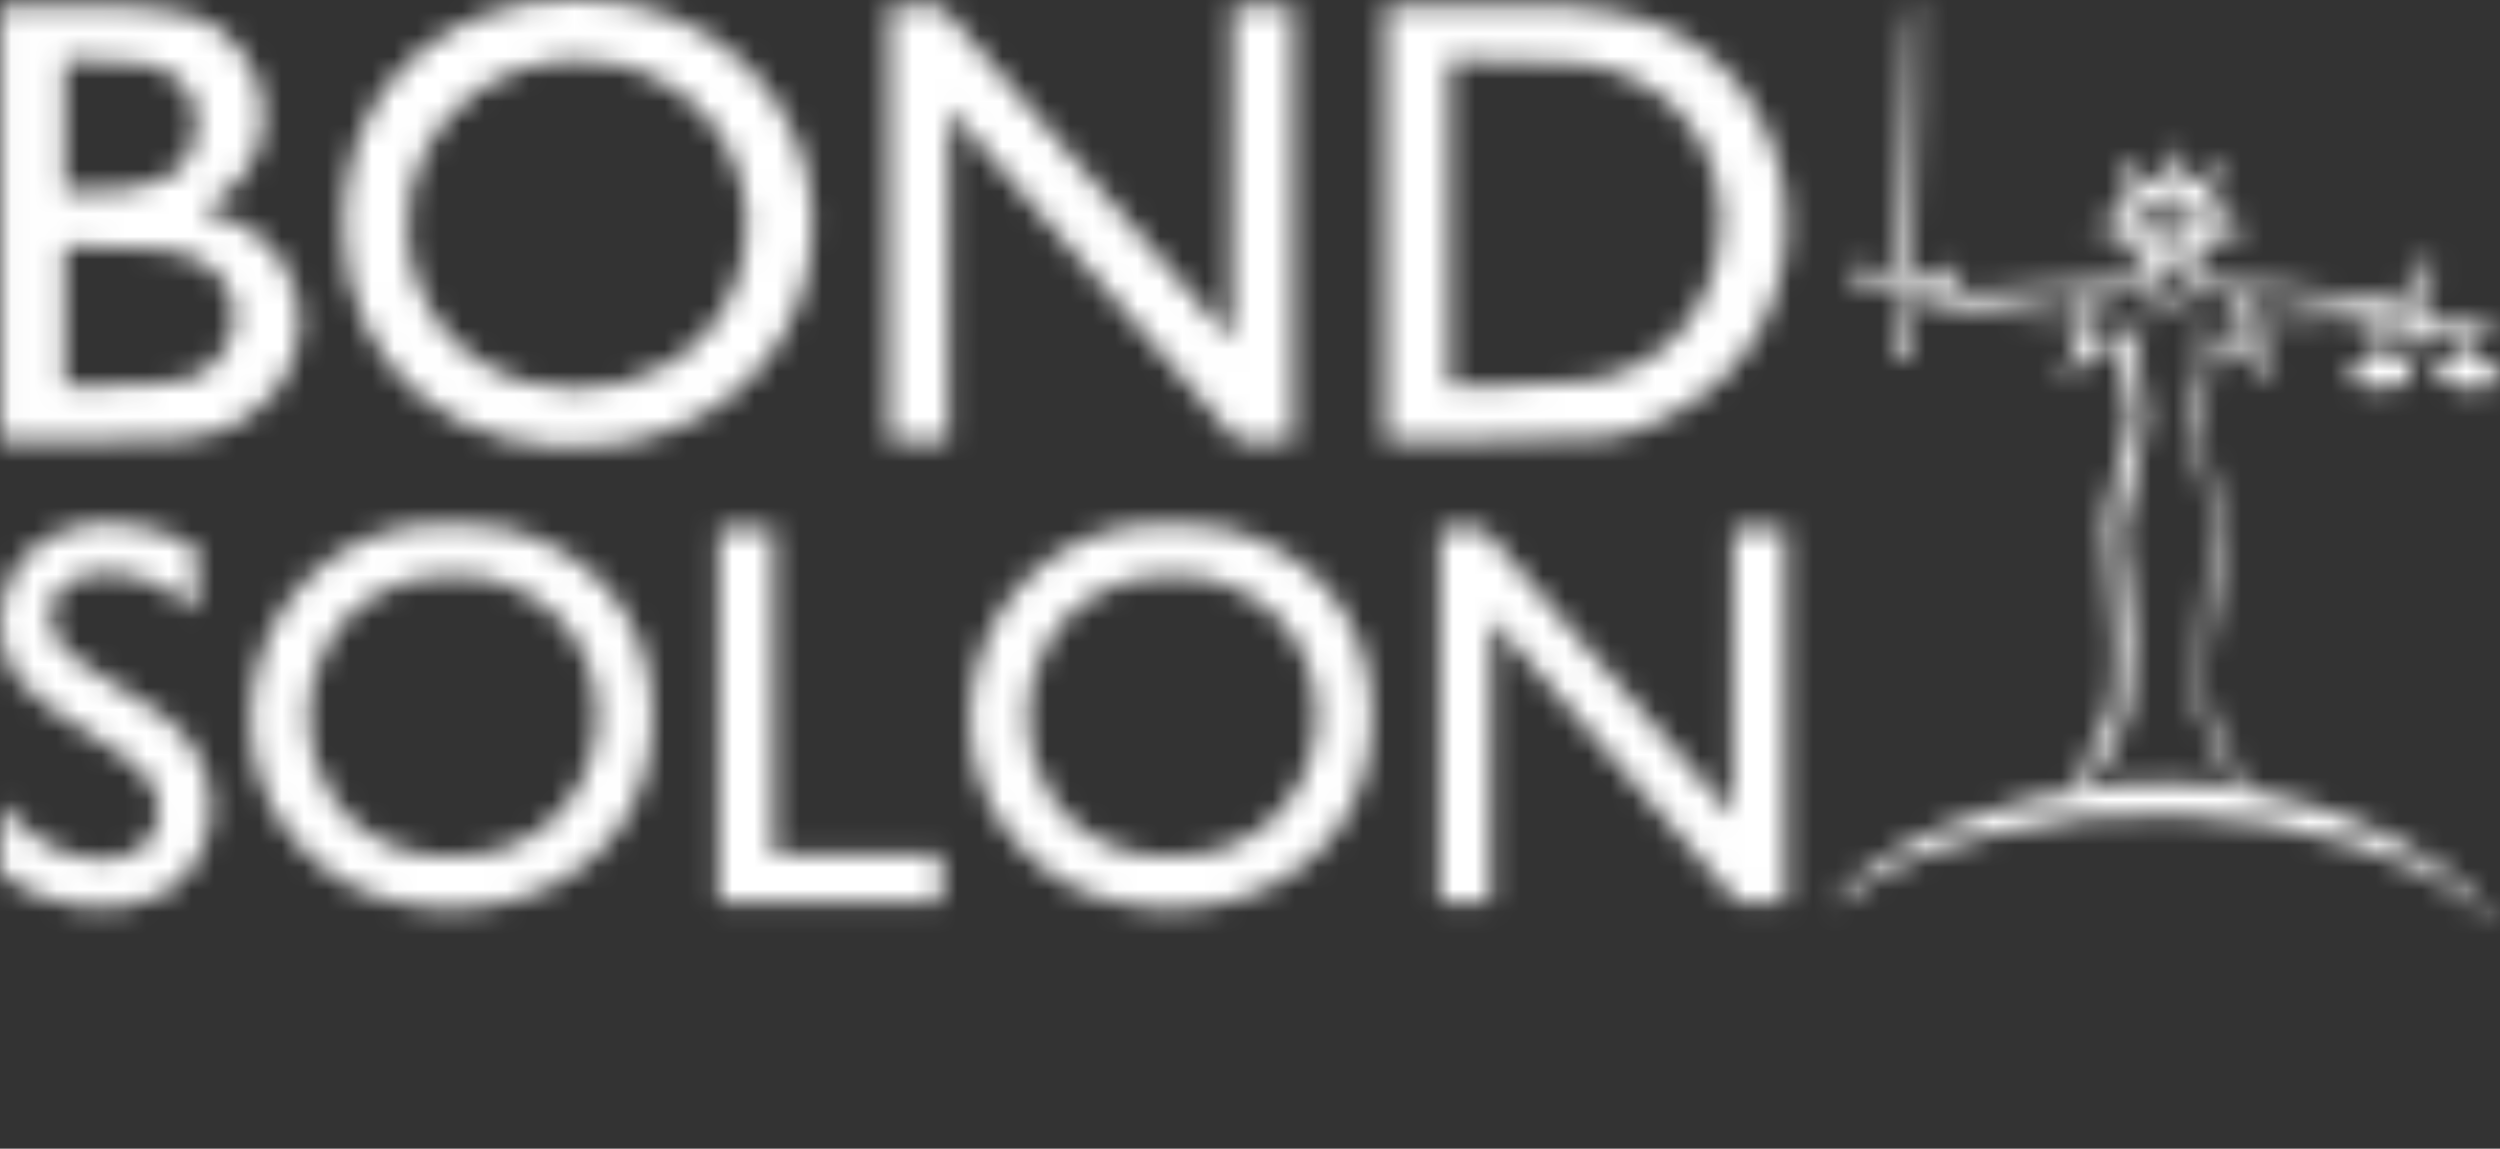 <svg width="111" height="51" viewBox="0 0 111 51" fill="none" xmlns="http://www.w3.org/2000/svg">
<rect x="0" y="0" width="111" height="51" fill="#333333" stroke="none"/>
<mask id="mask0_777_1096" style="mask-type:alpha" maskUnits="userSpaceOnUse" x="0" y="0" width="111" height="51">
<path fill-rule="evenodd" clip-rule="evenodd" d="M23.684 0.085C18.52 0.916 15.248 4.75 15.244 9.974C15.238 16.42 20.487 20.687 27.261 19.744C31.724 19.122 35.05 16.112 35.887 11.938C36.988 6.444 33.525 1.305 27.959 0.171C27.069 -0.011 24.586 -0.061 23.684 0.085ZM84.958 0.199C84.772 0.687 84.732 1.282 84.546 6.32C84.461 8.607 84.374 10.825 84.352 11.25L84.312 12.022H83.777C83.337 12.022 83.213 11.999 83.082 11.896C82.737 11.624 82.308 11.801 82.308 12.214C82.308 12.668 82.764 12.869 83.12 12.571C83.256 12.457 84.324 12.498 84.324 12.618C84.324 12.662 84.431 12.716 84.561 12.737C84.968 12.805 85.036 12.791 84.999 12.652C84.948 12.457 85.834 12.464 86.079 12.66L86.246 12.794L86.01 12.755C85.88 12.733 85.671 12.697 85.547 12.675C85.349 12.64 85.323 12.65 85.343 12.753C85.368 12.886 85.636 13.034 85.888 13.055C85.981 13.062 86.198 13.135 86.369 13.215C86.798 13.417 87.605 13.463 88.168 13.318C88.406 13.257 88.92 13.201 89.396 13.187C89.847 13.173 90.423 13.117 90.676 13.064C90.93 13.01 91.446 12.967 91.826 12.967H92.515V13.707C92.515 14.567 92.344 15.253 92.015 15.711C91.678 16.181 91.461 16.81 91.637 16.81C91.716 16.81 92.275 16.387 92.725 15.984C92.929 15.801 93.18 15.651 93.397 15.581C93.588 15.518 93.864 15.416 94.011 15.354C94.306 15.228 94.312 15.238 94.208 15.651C94.129 15.966 94.235 16.84 94.469 17.787C94.678 18.639 94.624 18.965 93.869 21.378C93.428 22.788 93.398 23.334 93.658 25.297C93.829 26.581 93.861 27.048 93.885 28.548C93.93 31.371 93.781 31.938 92.428 34.103C91.818 35.079 91.847 35.019 91.99 35.016C92.887 34.992 94.284 32.885 94.527 31.188C94.78 29.419 94.744 27.182 94.433 25.41C94.116 23.606 94.13 23.464 94.893 20.622C95.401 18.733 95.414 18.502 95.106 17.054C94.862 15.91 94.853 15.452 95.067 14.992C95.379 14.324 94.96 14.266 94.205 14.874C94.006 15.033 93.097 15.397 93.04 15.34C93.03 15.33 93.049 15.224 93.084 15.105C93.222 14.627 93.259 14.177 93.201 13.663C93.129 13.021 93.085 13.061 93.859 13.061C94.346 13.061 94.551 13.035 94.714 12.951C94.986 12.811 94.976 12.807 94.931 13.029C94.886 13.255 95.039 13.35 95.196 13.194C95.342 13.047 95.448 13.085 95.896 13.448C96.165 13.665 96.295 13.712 96.295 13.593C96.295 13.555 96.349 13.542 96.418 13.564C96.715 13.659 97.555 13.189 97.555 12.928C97.555 12.861 97.585 12.852 97.666 12.894C97.959 13.046 98.728 13.171 99.007 13.112C99.45 13.017 99.445 13.01 99.448 13.901C99.449 14.343 99.488 14.857 99.535 15.053L99.619 15.408L99.184 15.295C98.944 15.234 98.685 15.138 98.608 15.083C98.532 15.028 98.331 14.883 98.163 14.762C97.832 14.524 97.429 14.455 97.429 14.636C97.429 14.694 97.488 14.731 97.578 14.731C97.72 14.731 97.728 14.757 97.777 15.345C97.854 16.258 97.825 16.52 97.568 17.249C97.226 18.222 97.245 18.924 97.656 20.504C98.18 22.523 98.193 22.591 98.195 23.363C98.198 24.047 98.106 25.043 97.809 27.584C97.723 28.32 97.677 29.137 97.67 30.041L97.66 31.396L97.961 32.309C98.419 33.699 99.054 34.697 99.589 34.867C99.737 34.914 99.807 34.85 99.727 34.741C98.147 32.592 97.651 30.847 98.032 28.781C98.217 27.78 98.313 27.113 98.374 26.387C98.408 25.988 98.48 25.195 98.534 24.623C98.67 23.181 98.578 22.415 98.077 20.843C97.693 19.634 97.656 18.669 97.957 17.724C98.112 17.234 98.142 17.025 98.169 16.196C98.186 15.667 98.212 15.235 98.226 15.235C98.239 15.235 98.3 15.263 98.36 15.296C98.577 15.418 99.255 15.676 99.359 15.676C99.418 15.676 99.641 15.839 99.855 16.038C100.305 16.458 100.872 16.873 100.997 16.873C101.109 16.873 101.108 16.752 100.994 16.626C100.514 16.093 100.063 14.527 100.12 13.593L100.158 12.967L100.416 12.967C100.721 12.968 102.082 13.14 102.218 13.195C102.27 13.216 102.686 13.256 103.142 13.284C103.599 13.311 104.192 13.383 104.459 13.442C105.114 13.588 105.8 13.542 106.285 13.32C106.481 13.23 106.667 13.172 106.697 13.191C106.774 13.238 107.321 12.989 107.321 12.907C107.321 12.825 106.945 12.825 106.565 12.908C105.48 13.143 105.337 13.154 104.699 13.059C104.347 13.006 103.918 12.982 103.701 13.003C103.436 13.028 103.12 12.999 102.659 12.906C102.295 12.833 101.756 12.759 101.462 12.742C101.167 12.726 100.671 12.697 100.359 12.678C100.047 12.659 99.376 12.624 98.867 12.601C97.561 12.539 97.319 12.29 97.747 11.449C98.171 10.616 98.679 10.258 99.439 10.257C100.233 10.255 100.296 10.126 99.576 9.975C98.133 9.671 97.791 8.761 98.626 7.444C98.969 6.904 98.823 6.896 98.274 7.424C97.723 7.953 97.115 8.191 96.81 7.997C96.736 7.951 96.577 7.343 96.457 6.651C96.396 6.302 96.317 6.362 96.238 6.816C95.988 8.256 95.546 8.408 94.5 7.415C93.894 6.839 93.786 6.862 94.154 7.487C94.903 8.756 94.514 9.695 93.154 9.905C92.436 10.016 92.542 10.193 93.326 10.195C93.966 10.197 94.464 10.588 94.88 11.416C95.35 12.35 95.059 12.615 93.645 12.544C93.089 12.516 92.873 12.527 92.802 12.586C92.736 12.641 92.377 12.673 91.65 12.688C91.069 12.701 90.423 12.742 90.215 12.779C89.254 12.95 87.008 13.021 86.54 12.895L86.268 12.822L86.502 12.741C86.787 12.643 86.842 12.565 86.844 12.262C86.845 11.858 86.362 11.679 86.067 11.974C85.94 12.102 85.876 12.114 85.431 12.095L84.936 12.074L84.975 11.276C85.119 8.287 85.229 0.236 85.128 0.134C85.03 0.036 85.019 0.04 84.958 0.199ZM0.024 19.582H3.871C7.811 19.582 8.144 19.566 9.128 19.321C14.515 17.98 14.805 11.04 9.537 9.503C9.277 9.427 9.023 9.351 8.971 9.335C8.913 9.317 9.022 9.228 9.255 9.103C11.853 7.71 12.489 4.531 10.64 2.178C9.376 0.57 8.111 0.24 3.213 0.24H0.024V19.582ZM39.465 19.582H42.111L42.142 4.828L54.933 19.578L57.421 19.582V0.24H54.713L54.681 15.11L41.776 0.24H39.465V19.582ZM61.517 19.59L66.226 19.566C71.785 19.537 71.867 19.526 73.852 18.601C82.087 14.763 80.712 2.361 71.851 0.555C70.454 0.27 69.842 0.24 65.565 0.24H61.517V19.59ZM6.513 2.852C8.173 3.199 9.022 4.508 8.656 6.155C8.272 7.881 6.981 8.481 3.631 8.491L2.859 8.494V2.677L4.45 2.715C5.517 2.741 6.196 2.785 6.513 2.852ZM27.224 2.817C31.843 3.716 34.409 8.572 32.546 12.891C30.012 18.769 21.006 18.713 18.642 12.803C16.404 7.21 21.189 1.642 27.224 2.817ZM70.199 2.828C71.77 3.003 73.347 3.764 74.471 4.888C77.804 8.22 76.647 14.591 72.387 16.364C71.013 16.936 70.142 17.053 66.856 17.105L64.352 17.145V2.676L66.978 2.719C68.422 2.743 69.872 2.792 70.199 2.828ZM96.538 8.782C96.647 8.836 96.89 8.896 97.079 8.916L97.421 8.951L97.494 9.256C97.534 9.423 97.653 9.69 97.758 9.848C97.944 10.129 97.946 10.14 97.833 10.264L97.718 10.391L97.659 10.245C97.626 10.165 97.59 9.986 97.578 9.848C97.487 8.793 95.615 8.765 95.28 9.814C95.241 9.937 95.184 10.064 95.154 10.097C95.123 10.13 95.098 10.242 95.098 10.347V10.536L94.735 10.101L94.92 9.833C95.021 9.685 95.138 9.424 95.178 9.254L95.252 8.944L95.632 8.9C95.841 8.877 96.083 8.819 96.169 8.772C96.256 8.726 96.329 8.686 96.333 8.685C96.336 8.683 96.428 8.727 96.538 8.782ZM96.994 9.456C97.201 9.595 97.369 9.898 97.286 9.981C97.264 10.003 97.018 9.986 96.741 9.943C96.286 9.873 96.052 9.881 95.619 9.985C95.472 10.02 95.51 9.737 95.682 9.517C95.864 9.285 96.684 9.247 96.994 9.456ZM96.835 10.517C97.169 10.601 97.173 10.631 96.906 11.077C96.639 11.521 96.412 11.645 96.18 11.472C96.036 11.365 95.556 10.677 95.544 10.562C95.531 10.443 96.418 10.412 96.835 10.517ZM95.29 10.703C95.313 10.752 95.378 10.881 95.434 10.989C95.508 11.132 95.541 11.405 95.556 12.012L95.576 12.841H95.238L95.362 12.604C95.537 12.269 95.496 11.51 95.272 10.963C95.138 10.633 95.152 10.411 95.29 10.703ZM97.471 10.746C97.21 11.258 97.094 12.316 97.271 12.568C97.37 12.71 96.948 13.156 96.714 13.156C96.661 13.156 96.598 13.188 96.574 13.227C96.544 13.275 96.509 13.261 96.467 13.185C96.409 13.081 96.397 13.08 96.328 13.175C96.26 13.268 96.234 13.259 96.073 13.091C95.974 12.988 95.853 12.904 95.804 12.904C95.741 12.904 95.725 12.861 95.752 12.762C95.773 12.684 95.791 12.45 95.793 12.242L95.796 11.864L95.938 12.037C96.107 12.245 96.353 12.265 96.516 12.085C96.675 11.909 96.736 11.927 96.736 12.152C96.736 12.38 96.835 12.589 96.943 12.589C96.999 12.589 97.014 12.45 96.999 12.088C96.982 11.649 96.998 11.554 97.135 11.316C97.22 11.167 97.311 10.974 97.336 10.887C97.381 10.734 97.482 10.573 97.533 10.573C97.547 10.573 97.519 10.651 97.471 10.746ZM96.109 10.885C96.03 10.934 96.034 10.962 96.134 11.073C96.269 11.221 96.484 11.246 96.484 11.113C96.484 11.064 96.52 11.01 96.563 10.992C96.623 10.968 96.618 10.944 96.547 10.893C96.431 10.811 96.232 10.807 96.109 10.885ZM6.135 11.011C7.534 11.079 8.079 11.184 8.758 11.517C10.565 12.403 10.952 14.599 9.559 16.059C8.76 16.896 8.136 17.038 4.955 17.103L2.859 17.145V10.95L3.914 10.953C4.495 10.954 5.494 10.981 6.135 11.011ZM107.326 11.809C107.154 12.028 107.161 12.16 107.356 12.392C107.499 12.562 107.514 12.629 107.497 13.011L107.479 13.439L107.069 13.479C106.844 13.501 106.263 13.566 105.778 13.623C105.293 13.681 104.442 13.739 103.887 13.752C101.62 13.804 100.196 13.87 100.163 13.924C100.027 14.144 100.265 14.178 101.68 14.138C102.444 14.117 103.465 14.09 103.95 14.078C104.948 14.055 106.392 13.94 106.817 13.851C107.448 13.718 107.687 13.851 107.461 14.207C107.347 14.386 105.835 14.475 105.714 14.31C105.643 14.213 105.619 14.215 105.398 14.346C105.243 14.437 105.077 14.481 104.931 14.471C104.805 14.461 104.668 14.476 104.626 14.502C104.525 14.564 104.526 14.856 104.628 14.861C104.671 14.863 104.877 14.87 105.084 14.877L105.463 14.889L105.48 15.204C105.494 15.452 105.532 15.546 105.659 15.651L105.82 15.784L105.493 15.828C103.836 16.047 104.063 17.358 105.737 17.237C107.335 17.122 107.623 16.51 106.455 15.713C105.882 15.322 105.809 15.251 105.809 15.086V14.9L106.576 14.939C107.385 14.98 107.419 14.994 107.488 15.314C107.542 15.56 107.684 15.528 107.798 15.244C107.907 14.969 108.111 14.92 109.131 14.92H109.599L109.558 15.125C109.534 15.237 109.471 15.358 109.418 15.392C108.112 16.23 108.087 16.256 108.193 16.651C108.304 17.067 109.873 17.427 110.515 17.184C111.351 16.867 110.929 16.014 109.846 15.834C109.575 15.789 109.571 15.785 109.699 15.684C109.787 15.615 109.843 15.474 109.872 15.254L109.915 14.926L110.178 14.895C110.322 14.878 110.525 14.87 110.629 14.876C110.8 14.887 110.818 14.87 110.818 14.699C110.818 14.512 110.815 14.51 110.446 14.501C110.178 14.494 110.058 14.463 110.018 14.391C109.955 14.28 109.682 14.253 109.621 14.353C109.569 14.438 108.349 14.435 108.296 14.35C108.274 14.314 108.205 14.301 108.144 14.32C107.854 14.412 107.825 14.331 107.825 13.404C107.825 12.738 107.845 12.52 107.911 12.482C108.025 12.414 108.14 12.186 108.14 12.026C108.14 11.657 107.566 11.505 107.326 11.809ZM84.633 13.212L84.406 13.308L84.366 14.092C84.332 14.768 84.309 14.887 84.204 14.961C83.857 15.204 84.025 15.739 84.448 15.739C84.951 15.739 85.171 15.318 84.834 15C84.727 14.9 84.72 14.838 84.768 14.384C84.798 14.107 84.823 13.816 84.825 13.739C84.829 13.565 84.934 13.559 85.739 13.688C86.555 13.819 87.602 13.918 88.798 13.977C89.37 14.005 90.192 14.059 90.625 14.098C91.468 14.172 92.284 14.133 92.384 14.013C92.526 13.841 92.341 13.799 91.318 13.764C88.826 13.68 86.671 13.52 85.742 13.348C85.569 13.316 85.309 13.288 85.164 13.286C85.002 13.283 84.893 13.25 84.88 13.2C84.864 13.133 84.815 13.136 84.633 13.212ZM3.552 23.331C1.345 23.819 0.013 25.426 0 27.615C-0.012 29.664 0.816 30.694 4.024 32.623C6.351 34.022 7.05 34.809 7.048 36.025C7.043 38.818 2.785 38.906 0.486 36.16C0.284 35.919 0.097 35.719 0.071 35.717C0.045 35.714 0.024 36.406 0.024 37.255V38.798L0.323 39.018C2.157 40.373 5.128 40.718 7.017 39.797C9.659 38.509 10.181 34.762 8.035 32.484C7.455 31.868 6.991 31.53 5.568 30.686C2.916 29.113 2.314 28.522 2.241 27.422C2.092 25.166 5.729 24.728 8.176 26.707L8.718 27.146V24.325L8.325 24.112C6.877 23.329 4.97 23.016 3.552 23.331ZM18.169 23.36C10.761 24.708 8.558 34.415 14.672 38.769C17.191 40.562 21.191 40.85 24.209 39.456C27.265 38.044 28.976 35.286 28.974 31.774C28.972 27.538 26.408 24.359 22.233 23.415C21.382 23.223 19.094 23.192 18.169 23.36ZM50.113 23.36C42.704 24.708 40.501 34.415 46.616 38.769C49.134 40.562 53.135 40.85 56.153 39.456C59.209 38.044 60.919 35.286 60.917 31.774C60.915 27.538 58.351 24.359 54.176 23.415C53.325 23.223 51.037 23.192 50.113 23.36ZM31.904 40.059H41.796V37.917H34.361V23.489H31.904V40.059ZM63.911 40.059H66.178L66.21 27.444L77.145 40.059H79.284V23.489H76.953L76.921 36.21L65.895 23.49L63.911 23.489V40.059ZM21.968 25.781C28.856 27.844 27.571 37.789 20.385 38.026C19.314 38.062 18.753 37.997 17.949 37.746C12.347 35.997 12.236 27.912 17.785 25.92C18.912 25.515 20.865 25.45 21.968 25.781ZM53.911 25.781C60.8 27.844 59.514 37.789 52.328 38.026C51.258 38.062 50.696 37.997 49.892 37.746C44.291 35.997 44.179 27.912 49.729 25.92C50.855 25.515 52.808 25.45 53.911 25.781ZM94.027 34.836C88.851 35.289 83.482 37.468 81.639 39.863C81.283 40.326 81.393 40.344 81.946 39.913C83.769 38.493 85.302 37.832 88.829 36.947C93.764 35.71 99.763 35.938 104.675 37.552C107.266 38.403 108.38 38.981 110.076 40.355C111.12 41.202 111.042 40.892 109.941 39.819C106.391 36.362 99.881 34.324 94.027 34.836ZM51.514 44.876C50.923 45.017 50.779 45.2 51.231 45.237L51.467 45.257V48.969L51.231 49.025C50.7 49.151 50.953 49.258 51.782 49.258C52.6 49.258 52.866 49.149 52.365 49.019C52.086 48.947 52.06 48.724 52.081 46.538C52.09 45.579 52.083 44.785 52.066 44.773C52.048 44.761 51.801 44.807 51.514 44.876ZM88.451 44.809C87.984 45.015 87.553 45.629 87.496 46.171C87.46 46.511 87.436 46.566 87.276 46.648C87.034 46.773 87.04 46.926 87.287 46.926H87.478L87.443 48.969L87.207 49.025C86.659 49.155 86.931 49.258 87.821 49.258C88.519 49.258 88.672 49.241 88.672 49.167C88.672 49.108 88.575 49.062 88.396 49.035L88.121 48.994L88.082 48.669C88.06 48.49 88.042 48.026 88.042 47.638L88.042 46.932L88.436 46.914C88.813 46.896 88.83 46.888 88.849 46.722L88.869 46.548H88.026L88.055 46.003C88.094 45.258 88.242 45.131 88.845 45.321C88.978 45.363 88.987 45.348 88.987 45.082C88.987 44.842 88.965 44.793 88.845 44.761C88.664 44.713 88.674 44.711 88.451 44.809ZM109.765 44.819C109.637 44.865 109.403 44.921 109.246 44.945C108.865 45.002 108.83 45.207 109.196 45.237L109.432 45.257V48.966L109.227 49.019C108.735 49.147 108.991 49.258 109.778 49.258C110.566 49.258 110.822 49.147 110.33 49.019L110.125 48.967L110.073 48.403C110.044 48.093 110.036 47.153 110.054 46.314C110.09 44.647 110.1 44.701 109.765 44.819ZM46.078 45.147C45.843 45.882 44.918 48.12 44.878 48.048C44.804 47.914 44.316 45.634 44.316 45.421C44.316 45.239 44.332 45.225 44.537 45.225C44.715 45.225 44.757 45.201 44.757 45.099C44.757 44.98 44.715 44.973 43.97 44.973C43.224 44.973 43.182 44.98 43.182 45.099C43.182 45.191 43.224 45.225 43.337 45.225C43.569 45.225 43.765 45.906 44.477 49.179C44.548 49.508 44.85 49.364 45.008 48.927C45.412 47.804 46.107 46.109 46.144 46.152C46.185 46.199 47.048 48.569 47.213 49.088C47.282 49.304 47.308 49.326 47.482 49.308L47.674 49.289L47.945 48.27C48.557 45.968 48.827 45.225 49.049 45.225C49.126 45.225 49.168 45.181 49.168 45.099C49.168 44.981 49.126 44.973 48.506 44.973C47.886 44.973 47.844 44.981 47.844 45.099C47.844 45.205 47.886 45.225 48.104 45.225H48.363L48.321 45.506C48.284 45.75 47.716 47.861 47.616 48.124C47.582 48.213 46.984 46.64 46.605 45.462C46.396 44.815 46.218 44.708 46.078 45.147ZM49.735 45.099C49.578 45.257 49.573 45.488 49.724 45.625C49.965 45.843 50.365 45.679 50.365 45.362C50.365 45.191 50.153 44.973 49.987 44.973C49.917 44.973 49.804 45.03 49.735 45.099ZM58.758 45.072C58.586 45.192 58.573 45.48 58.734 45.625C59.095 45.952 59.593 45.444 59.248 45.099C59.097 44.948 58.947 44.939 58.758 45.072ZM77.52 45.099C77.52 45.2 77.562 45.225 77.728 45.225C78.088 45.225 78.087 45.221 78.087 47.116C78.087 49.01 78.088 49.006 77.728 49.006C77.562 49.006 77.52 49.031 77.52 49.132C77.52 49.252 77.562 49.258 78.433 49.258C79.296 49.258 79.347 49.251 79.347 49.135C79.347 49.036 79.296 49.009 79.082 48.994C78.723 48.967 78.704 48.857 78.729 46.945C78.751 45.198 78.728 45.267 79.298 45.264C79.779 45.261 80.047 45.389 80.189 45.689C80.508 46.36 80.073 47.033 79.363 46.967C79.032 46.935 78.999 46.956 79.07 47.142C79.119 47.27 79.826 47.28 80.121 47.156C81.076 46.756 81.29 45.545 80.48 45.117C80.083 44.907 77.52 44.892 77.52 45.099ZM97.736 45.038C97.578 45.13 97.534 45.403 97.649 45.578C97.765 45.756 98.06 45.783 98.212 45.63C98.518 45.325 98.111 44.818 97.736 45.038ZM67.707 45.524C67.504 45.626 67.502 45.63 67.502 46.088V46.55L67.25 46.65C66.912 46.786 66.916 46.926 67.26 46.926H67.521L67.484 47.851C67.433 49.118 67.525 49.321 68.157 49.321C68.387 49.321 68.486 49.282 68.665 49.125C68.943 48.881 68.9 48.802 68.519 48.853C68.047 48.916 67.951 48.653 68.036 47.53L68.081 46.926H68.446C68.722 46.926 68.821 46.902 68.85 46.827C68.945 46.58 68.901 46.548 68.47 46.548H68.052L68.084 45.981C68.12 45.348 68.103 45.327 67.707 45.524ZM64.699 46.398C63.724 46.708 63.473 47.784 64.28 48.196L64.483 48.299L64.266 48.433C63.945 48.632 63.86 48.996 64.1 49.146C64.269 49.252 64.261 49.273 64.007 49.41C63.456 49.706 63.6 50.543 64.252 50.839C65.326 51.327 66.683 50.643 66.683 49.615C66.683 48.98 66.406 48.818 65.32 48.817C64.578 48.817 64.456 48.753 64.671 48.479C64.771 48.352 64.858 48.313 65.038 48.313C65.665 48.313 66.277 47.721 66.228 47.163C66.207 46.928 66.209 46.926 66.441 46.926C66.612 46.926 66.702 46.889 66.774 46.786C66.927 46.567 66.9 46.548 66.428 46.548C66.149 46.548 65.913 46.512 65.794 46.45C65.514 46.305 65.059 46.284 64.699 46.398ZM70.243 46.355C69.483 46.54 69.002 47.258 69.097 48.063C69.312 49.88 71.919 49.772 72.084 47.94C72.181 46.859 71.297 46.099 70.243 46.355ZM84.86 46.355C83.064 46.793 83.476 49.552 85.31 49.364C86.081 49.285 86.631 48.722 86.701 47.939C86.798 46.859 85.914 46.099 84.86 46.355ZM90.144 46.365C88.874 46.733 88.626 48.624 89.772 49.192C90.34 49.474 91.362 49.331 91.571 48.942C91.666 48.764 91.561 48.631 91.418 48.749C90.801 49.261 89.866 48.875 89.71 48.042L89.666 47.809H90.581C91.675 47.809 91.696 47.803 91.696 47.503C91.694 46.647 90.98 46.123 90.144 46.365ZM92.838 46.365C91.771 46.691 91.864 47.722 92.988 48.038C93.77 48.257 93.991 48.538 93.651 48.878C93.258 49.271 92.389 49.054 92.389 48.563C92.389 48.068 92.162 48.228 92.109 48.76C92.057 49.294 92.009 49.237 92.575 49.325C93.715 49.502 94.499 48.942 94.276 48.111C94.195 47.812 94.063 47.725 93.429 47.554C92.637 47.341 92.425 47.08 92.767 46.737C93.093 46.412 93.838 46.679 93.838 47.121C93.838 47.2 93.882 47.242 93.964 47.242C94.071 47.242 94.09 47.2 94.09 46.963C94.09 46.81 94.106 46.643 94.125 46.593C94.198 46.403 93.259 46.237 92.838 46.365ZM95.391 46.389C94.402 46.741 94.5 47.765 95.547 48.028C96.31 48.219 96.465 48.336 96.385 48.659C96.225 49.292 94.972 49.177 94.972 48.529C94.972 48.355 94.948 48.313 94.846 48.313C94.74 48.313 94.72 48.355 94.72 48.588C94.72 48.74 94.703 48.949 94.682 49.053L94.645 49.243L95.186 49.32C96.116 49.452 96.782 49.15 96.896 48.544C97.001 47.982 96.793 47.758 95.949 47.526C95.375 47.369 95.224 47.264 95.224 47.02C95.224 46.456 96.329 46.491 96.454 47.059C96.545 47.471 96.78 47.109 96.726 46.641C96.692 46.346 95.92 46.2 95.391 46.389ZM100.127 46.381C98.522 46.832 98.805 49.374 100.462 49.382C102.381 49.391 102.66 46.51 100.757 46.33C100.569 46.312 100.294 46.334 100.127 46.381ZM49.798 46.457C49.642 46.502 49.45 46.541 49.372 46.544C49.117 46.552 49.186 46.8 49.444 46.8C49.725 46.8 49.735 46.836 49.734 47.861C49.733 48.837 49.705 49.006 49.544 49.006C49.362 49.006 49.231 49.075 49.231 49.17C49.231 49.24 49.387 49.258 50.018 49.258C50.65 49.258 50.806 49.24 50.806 49.17C50.806 49.075 50.674 49.006 50.492 49.006C50.316 49.006 50.302 48.895 50.302 47.583C50.302 46.207 50.344 46.301 49.798 46.457ZM53.357 46.458C53.184 46.507 52.979 46.547 52.901 46.547C52.635 46.55 52.72 46.789 52.995 46.812L53.231 46.832V48.966L53.027 49.019C52.534 49.147 52.791 49.258 53.578 49.258C54.365 49.258 54.622 49.147 54.129 49.019L53.924 48.967L53.873 48.372C53.762 47.071 54.207 46.422 54.885 46.897C55.208 47.123 55.276 49.006 54.96 49.006C54.781 49.006 54.649 49.075 54.649 49.17C54.649 49.24 54.806 49.258 55.437 49.258C56.267 49.258 56.52 49.151 55.988 49.025L55.752 48.97L55.717 47.172L55.903 46.986C56.146 46.743 56.512 46.729 56.772 46.952L56.949 47.104V49.258H57.469C58.008 49.258 58.202 49.136 57.816 49.039C57.561 48.975 57.549 48.928 57.548 47.948C57.547 47.309 57.521 46.986 57.456 46.831C57.221 46.267 56.349 46.178 55.828 46.665L55.653 46.828L55.513 46.663C55.165 46.25 54.469 46.235 54.035 46.63L53.893 46.759V46.559C53.893 46.33 53.849 46.322 53.357 46.458ZM58.807 46.457C58.651 46.502 58.46 46.541 58.382 46.544C58.127 46.552 58.196 46.8 58.454 46.8C58.724 46.8 58.743 46.865 58.743 47.809C58.743 48.738 58.701 49.006 58.552 49.006C58.372 49.006 58.24 49.075 58.24 49.17C58.24 49.24 58.397 49.258 59.028 49.258C59.834 49.258 60.125 49.146 59.611 49.034C59.314 48.97 59.313 48.965 59.312 47.604C59.311 46.204 59.354 46.301 58.807 46.457ZM60.509 46.457C60.353 46.502 60.161 46.541 60.083 46.544C59.829 46.552 59.897 46.8 60.154 46.8C60.415 46.8 60.446 46.906 60.446 47.808C60.446 48.679 60.393 49.006 60.253 49.006C60.073 49.006 59.941 49.075 59.941 49.17C59.941 49.24 60.098 49.258 60.729 49.258C61.559 49.258 61.812 49.151 61.281 49.025L61.044 48.97L61.009 47.228L61.236 47.014C61.546 46.722 61.94 46.71 62.215 46.985L62.399 47.169V49.258H62.934C63.504 49.258 63.702 49.126 63.258 49.043L63.047 49.003L63.007 48.485C62.985 48.199 62.966 47.739 62.965 47.462C62.962 46.424 62.076 45.954 61.318 46.589L61.044 46.818L61.025 46.589C61.003 46.332 60.972 46.325 60.509 46.457ZM72.857 46.457C72.702 46.502 72.51 46.541 72.432 46.544C72.177 46.552 72.246 46.8 72.504 46.8C72.783 46.8 72.794 46.839 72.794 47.806C72.794 48.776 72.758 49.006 72.603 49.006C72.422 49.006 72.29 49.075 72.29 49.17C72.29 49.24 72.447 49.258 73.078 49.258C73.884 49.258 74.175 49.146 73.661 49.034C73.373 48.972 73.364 48.941 73.362 48.059C73.361 47.05 73.521 46.8 74.169 46.8C74.707 46.8 74.861 47.251 74.776 48.577L74.731 49.258H75.275C75.857 49.258 76.017 49.153 75.614 49.034L75.409 48.974L75.369 47.95C75.338 47.15 75.306 46.891 75.224 46.766C74.915 46.294 74.109 46.197 73.685 46.58C73.551 46.701 73.423 46.8 73.401 46.8C73.379 46.8 73.362 46.701 73.362 46.58C73.362 46.331 73.327 46.323 72.857 46.457ZM81.804 46.457C81.648 46.502 81.457 46.541 81.379 46.544C81.123 46.552 81.193 46.8 81.451 46.8C81.733 46.8 81.741 46.833 81.741 47.903C81.741 48.889 81.721 49.006 81.55 49.006C81.369 49.006 81.237 49.075 81.237 49.17C81.237 49.24 81.403 49.258 82.088 49.258C82.77 49.258 82.938 49.24 82.938 49.171C82.938 49.079 82.754 49.008 82.514 49.007C82.21 49.005 82.212 47.34 82.517 47.078C82.731 46.893 82.943 46.884 83.096 47.053C83.239 47.211 83.379 47.215 83.379 47.061C83.379 46.997 83.397 46.812 83.419 46.652L83.46 46.359H83.138C82.843 46.359 82.796 46.381 82.556 46.627L82.296 46.895L82.319 46.627C82.347 46.322 82.313 46.311 81.804 46.457ZM97.745 46.457C97.588 46.502 97.397 46.541 97.319 46.544C97.055 46.553 97.138 46.789 97.414 46.812L97.65 46.832V48.969L97.414 49.025C96.882 49.151 97.135 49.258 97.965 49.258C98.596 49.258 98.753 49.24 98.753 49.17C98.753 49.074 98.621 49.006 98.437 49.006C98.276 49.006 98.229 48.573 98.258 47.339C98.283 46.229 98.32 46.292 97.745 46.457ZM102.816 46.458C102.643 46.507 102.438 46.547 102.36 46.547C102.093 46.55 102.179 46.789 102.454 46.812L102.69 46.832V48.969L102.454 49.025C101.922 49.151 102.175 49.258 103.005 49.258C103.823 49.258 104.089 49.149 103.588 49.02C103.356 48.959 103.305 48.75 103.297 47.809C103.29 46.942 103.969 46.47 104.53 46.952L104.707 47.105V49.258H105.258C105.844 49.258 106.048 49.127 105.595 49.042C105.313 48.989 105.305 48.958 105.305 47.914C105.305 47.19 105.284 46.979 105.195 46.8C104.926 46.264 104.032 46.19 103.525 46.662L103.352 46.824V46.592C103.352 46.326 103.32 46.318 102.816 46.458ZM106.624 46.533C106.265 46.714 106.111 47.051 106.324 47.187C106.455 47.27 106.482 47.255 106.566 47.05C106.798 46.49 107.712 46.675 107.778 47.296C107.793 47.436 107.758 47.453 107.258 47.556C106.543 47.703 106.279 47.822 106.162 48.049C105.654 49.031 106.553 49.721 107.478 49.058L107.845 48.795L107.77 49.258H108.27C108.798 49.258 109 49.112 108.586 49.029L108.403 48.992L108.382 47.944C108.364 47.059 108.343 46.869 108.247 46.727C107.972 46.323 107.217 46.232 106.624 46.533ZM65.389 46.761C66.027 47.399 65.324 48.477 64.658 47.882C64.352 47.609 64.319 47.076 64.591 46.803C64.837 46.557 65.168 46.54 65.389 46.761ZM70.968 46.738C71.562 47.161 71.62 48.602 71.058 48.971C70.32 49.454 69.471 48.32 69.767 47.247C69.928 46.663 70.513 46.414 70.968 46.738ZM85.558 46.73C86.109 47.066 86.241 48.403 85.769 48.875C85.213 49.43 84.454 48.909 84.349 47.9C84.247 46.91 84.868 46.309 85.558 46.73ZM90.754 46.676C90.923 46.767 91.066 47.067 91.066 47.333V47.556H90.373C89.614 47.556 89.633 47.569 89.748 47.155C89.879 46.684 90.35 46.46 90.754 46.676ZM100.986 46.806C101.513 47.269 101.552 48.539 101.051 48.932C100.427 49.423 99.698 48.753 99.698 47.689C99.698 46.748 100.385 46.278 100.986 46.806ZM107.579 48.643C107.152 49.042 106.628 48.946 106.628 48.469C106.628 48.134 106.845 47.936 107.357 47.807L107.794 47.697L107.813 48.052C107.832 48.395 107.824 48.415 107.579 48.643ZM66.002 49.512C66.565 50.075 65.49 50.985 64.665 50.643C64.143 50.427 64.064 49.717 64.53 49.428C64.855 49.227 65.769 49.279 66.002 49.512Z" fill="black"/>
</mask>
<g mask="url(#mask0_777_1096)">
<rect width="111.081" height="41.727" fill="white"/>
</g>
</svg>
